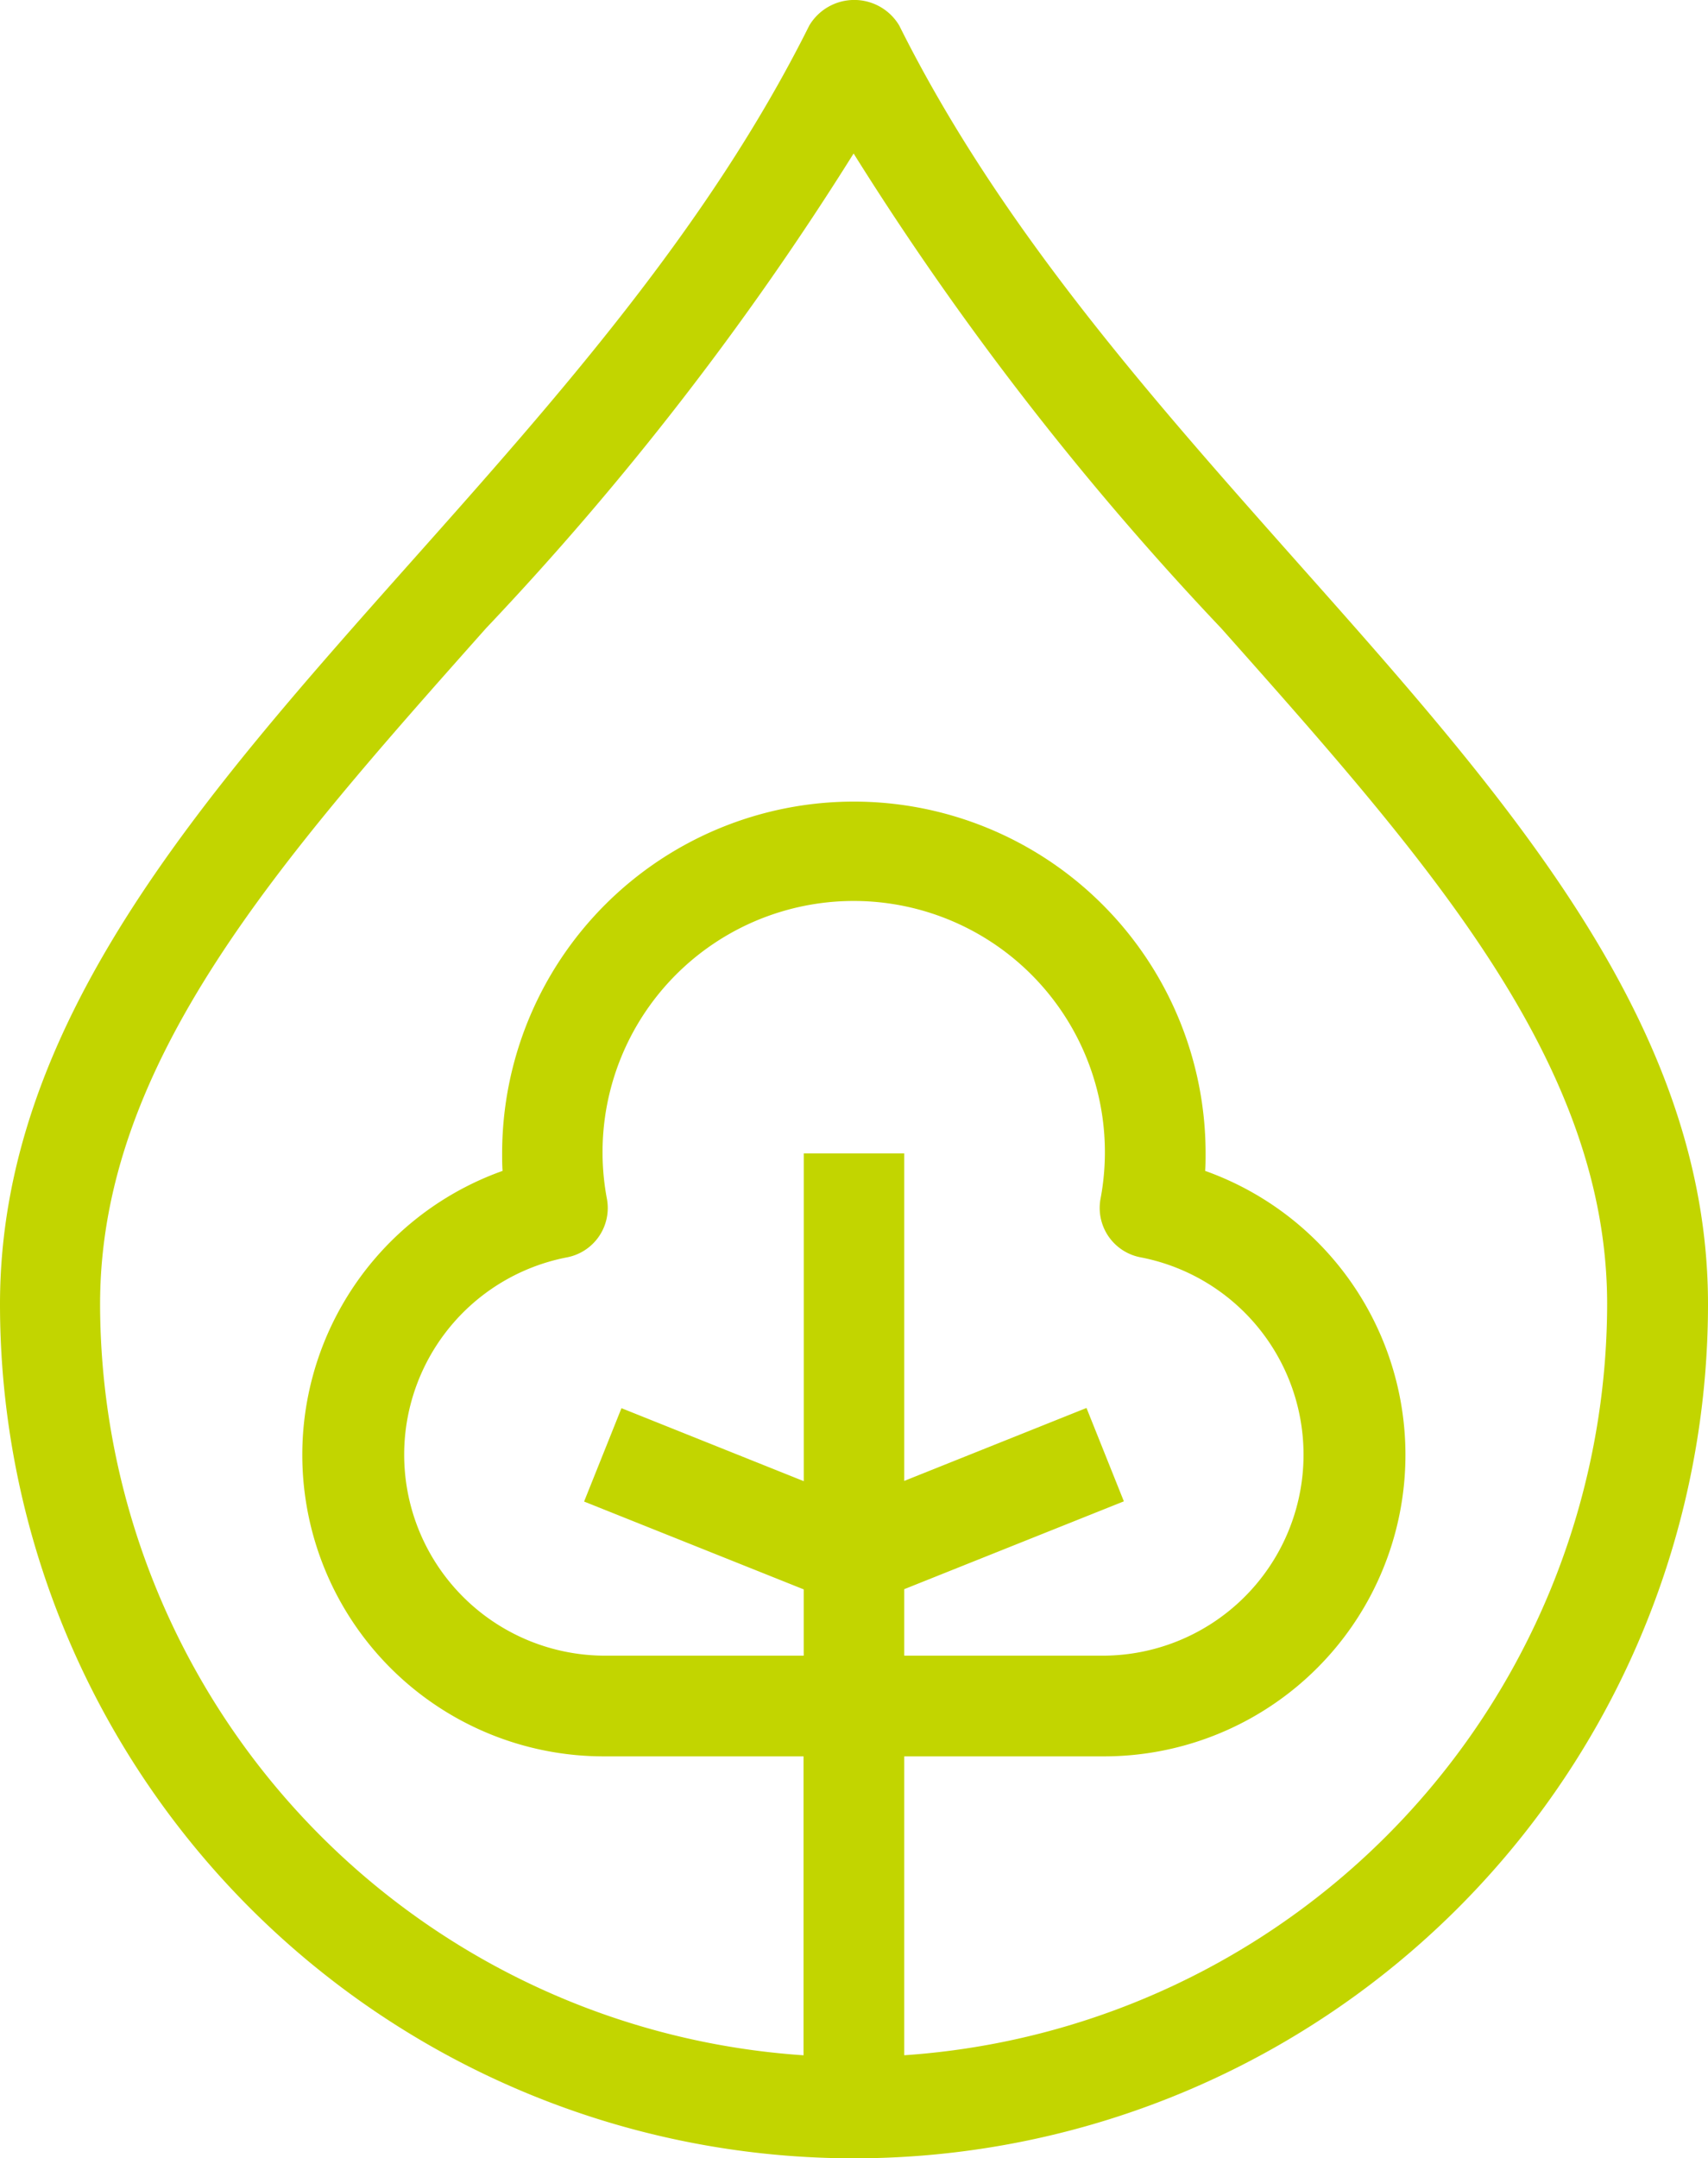 <?xml version="1.0" encoding="UTF-8"?>
<svg xmlns="http://www.w3.org/2000/svg" width="39.576" height="50" viewBox="0 0 39.576 50">
  <g id="noun-environment-3757217" transform="translate(-15 -2.045)">
    <path id="Path_5" data-name="Path 5" d="M35.836,2.636a1.213,1.213,0,0,0-2.084,0c-2.328,4.669-5.834,8.614-9.218,12.416C19.628,20.568,15,25.777,15,32.257a19.788,19.788,0,1,0,39.576,0c0-6.48-4.628-11.689-9.528-17.2C41.664,11.244,38.164,7.305,35.836,2.636ZM33.624,28.765v7.593L29.4,34.667l-.866,2.163,5.089,2.035V40.4H28.968a4.656,4.656,0,0,1-.836-9.226,1.164,1.164,0,0,0,.931-1.355,5.82,5.82,0,1,1,11.437,0,1.164,1.164,0,0,0,.937,1.355,4.656,4.656,0,0,1-.83,9.226H35.952v-1.54l5.089-2.035-.866-2.163-4.223,1.69V28.765Zm2.328,20.893V42.733h4.656A6.984,6.984,0,0,0,42.925,29.17c.01-.136.01-.27.01-.405a8.148,8.148,0,0,0-16.3,0c0,.135,0,.269.01.405a6.984,6.984,0,0,0,2.318,13.563h4.656v6.925a17.468,17.468,0,0,1-16.3-17.4c0-5.6,4.143-10.258,8.941-15.657a69.729,69.729,0,0,0,8.519-11,69.73,69.73,0,0,0,8.519,11c4.8,5.4,8.941,10.062,8.941,15.657a17.468,17.468,0,0,1-16.3,17.4Z" transform="translate(0 0)" fill="#c2d500"></path>
  </g>
</svg>
